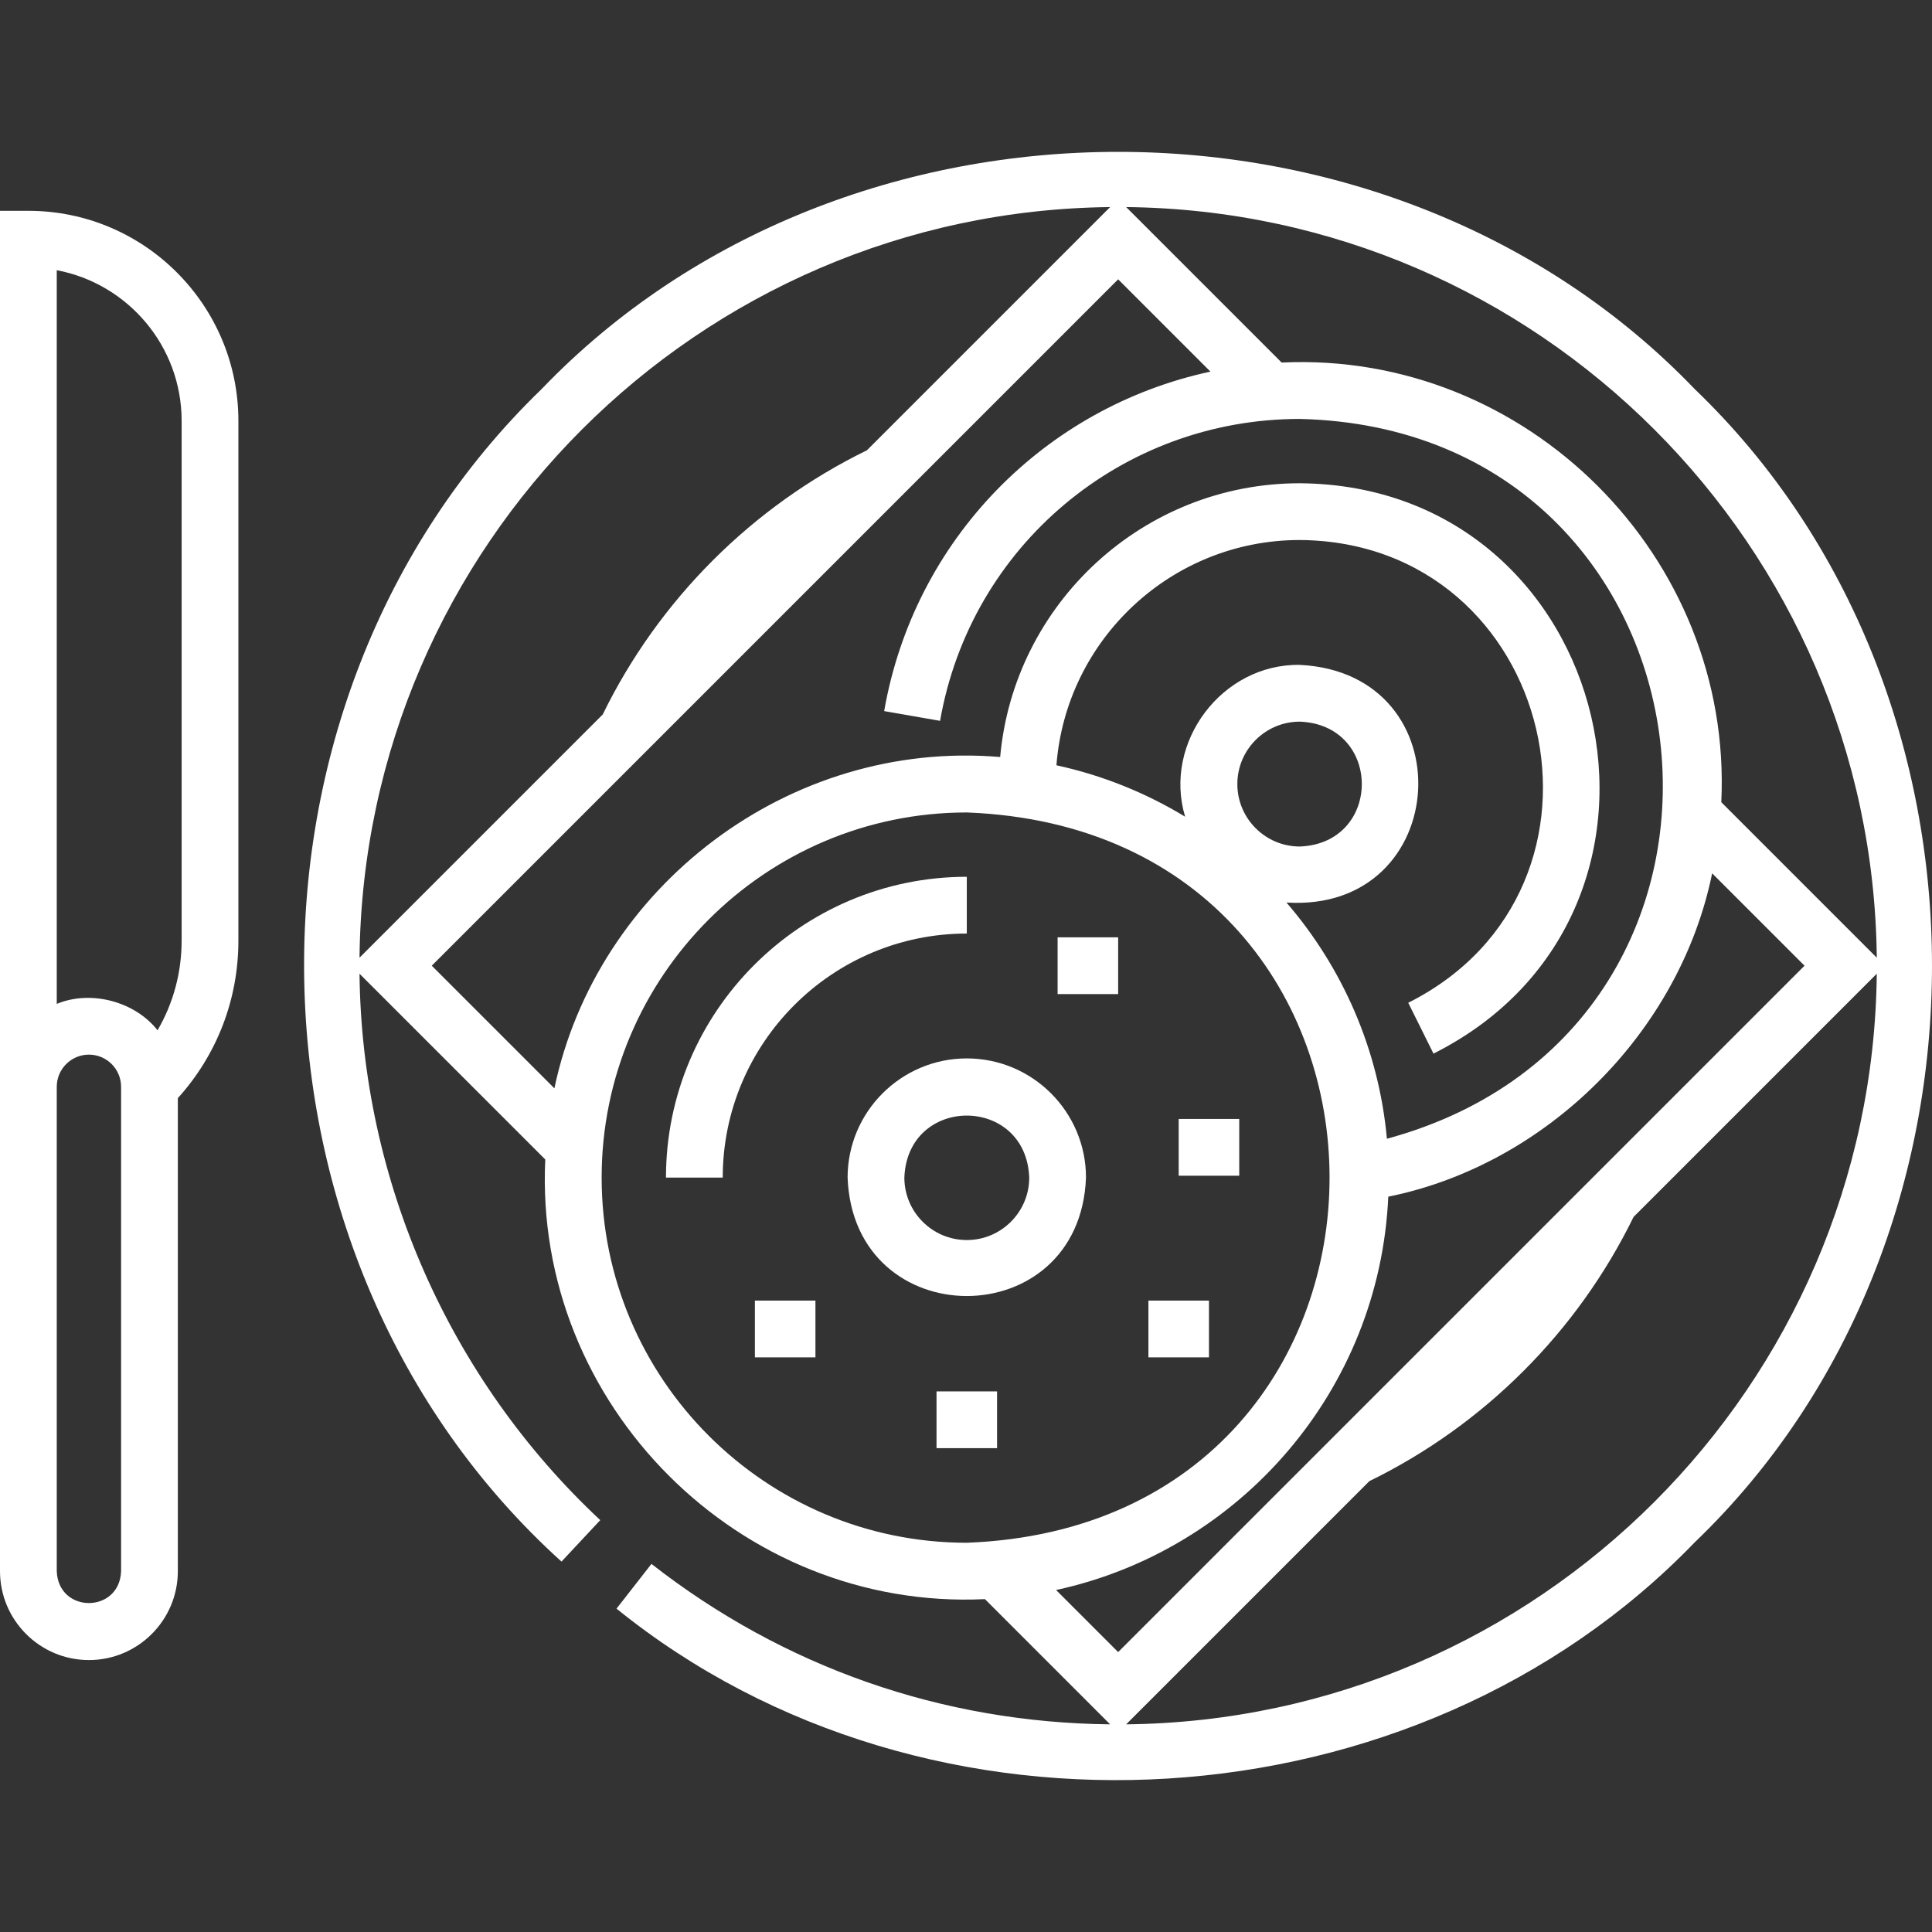 <svg xmlns="http://www.w3.org/2000/svg" id="Layer_1" height="512" viewBox="0 0 510.581 510.581" width="512" style="fill:#ffffff;"><rect x="0" y="0" width="510.581" height="510.581" fill="#333333" stroke="none"/><g><path d="m7.5 55.714h-7.5v359.5c0 12.958 10.542 23.5 23.5 23.5s23.5-10.542 23.5-23.5v-125.006c10.341-11.435 16-26.094 16-41.621v-137.373c0-30.603-24.897-55.5-55.5-55.5zm24.5 359.5c-.382 11.212-16.591 11.281-17 0v-128c0-4.687 3.813-8.5 8.5-8.5s8.5 3.813 8.5 8.5zm16-166.627c0 8.459-2.214 16.577-6.367 23.694-5.879-7.527-17.506-10.764-26.633-6.978v-193.893c18.76 3.527 33 20.034 33 39.804z"/><path d="m447.881 102.832c-80.221-83.595-224.545-83.603-304.763.002-85.827 82.957-83.186 229.862 5.274 309.859l10.241-10.959c-39.924-37.31-63.039-89.835-63.622-144.402l49.091 49.091c-3.09 64.779 51.411 119.279 116.189 116.189l33.092 33.091c-44.39-.451-86.262-15.088-121.218-42.399l-9.235 11.82c82.463 66.731 211.242 58.85 284.951-17.53 83.598-80.21 83.602-224.551 0-304.762zm48.107 150.263-41.091-41.092c3.093-64.78-51.412-119.277-116.189-116.188l-41.09-41.09c108.879 1.134 197.237 89.492 198.37 198.37zm-202.606-198.37-64.277 64.277c-30.3 14.797-55.019 39.516-69.817 69.816l-64.276 64.276c1.133-108.878 89.491-197.235 198.37-198.369zm-179.276 200.489 181.394-181.394 24.389 24.39c-43.639 9.368-78.29 44.233-86.225 89.715l14.776 2.578c8.067-46.232 48.045-79.789 95.06-79.789 113.965 2.679 132.3 160.573 23.031 190.229-2.177-23.729-11.82-45.329-26.553-62.426 44.018 2.782 47.572-60.652 3.522-62.804-20.555-.324-36.188 20.497-30.301 40.12-10.357-6.289-21.815-10.938-34.01-13.587 2.544-33.253 30.416-59.533 64.311-59.533 67.792.51 89.232 91.854 28.663 122.299l6.675 13.434c74.666-37.555 48.189-150.109-35.339-150.732-41.424 0-75.551 31.848-79.179 72.345-56.009-4.723-106.652 34.458-117.807 87.56zm212.894-48c0-9.098 7.402-16.5 16.5-16.5 21.859.83 21.853 32.173 0 33-9.098 0-16.5-7.403-16.5-16.5zm-168 104c0-53.21 43.29-96.5 96.5-96.5 127.845 4.851 127.81 188.168-.001 193-53.209 0-96.499-43.29-96.499-96.5zm207.888 5.039c41.904-8.474 77.045-43.531 85.591-85.455l24.415 24.415-181.394 181.394-16.406-16.406c48.601-10.511 85.507-52.802 87.794-103.948zm-69.27 139.449 64.276-64.276c30.3-14.798 55.019-39.516 69.817-69.817l64.277-64.277c-1.133 108.879-89.491 197.237-198.37 198.37z"/><path d="m255.5 246.714v-15c-43.836 0-79.5 35.663-79.5 79.5h15c0-35.566 28.935-64.5 64.5-64.5z"/><path d="m255.5 279.714c-17.369 0-31.5 14.131-31.5 31.5 1.584 41.732 61.423 41.72 63 0 0-17.37-14.131-31.5-31.5-31.5zm0 48c-9.098 0-16.5-7.402-16.5-16.5.83-21.859 32.173-21.853 33 0 0 9.097-7.402 16.5-16.5 16.5z"/><path d="m247.5 367.714h16v15h-16z"/><path d="m303.5 343.714h16v15h-16z"/><path d="m311.5 295.714h16v15h-16z"/><path d="m279.5 247.714h16v15h-16z"/><path d="m199.5 343.714h16v15h-16z"/></g></svg>